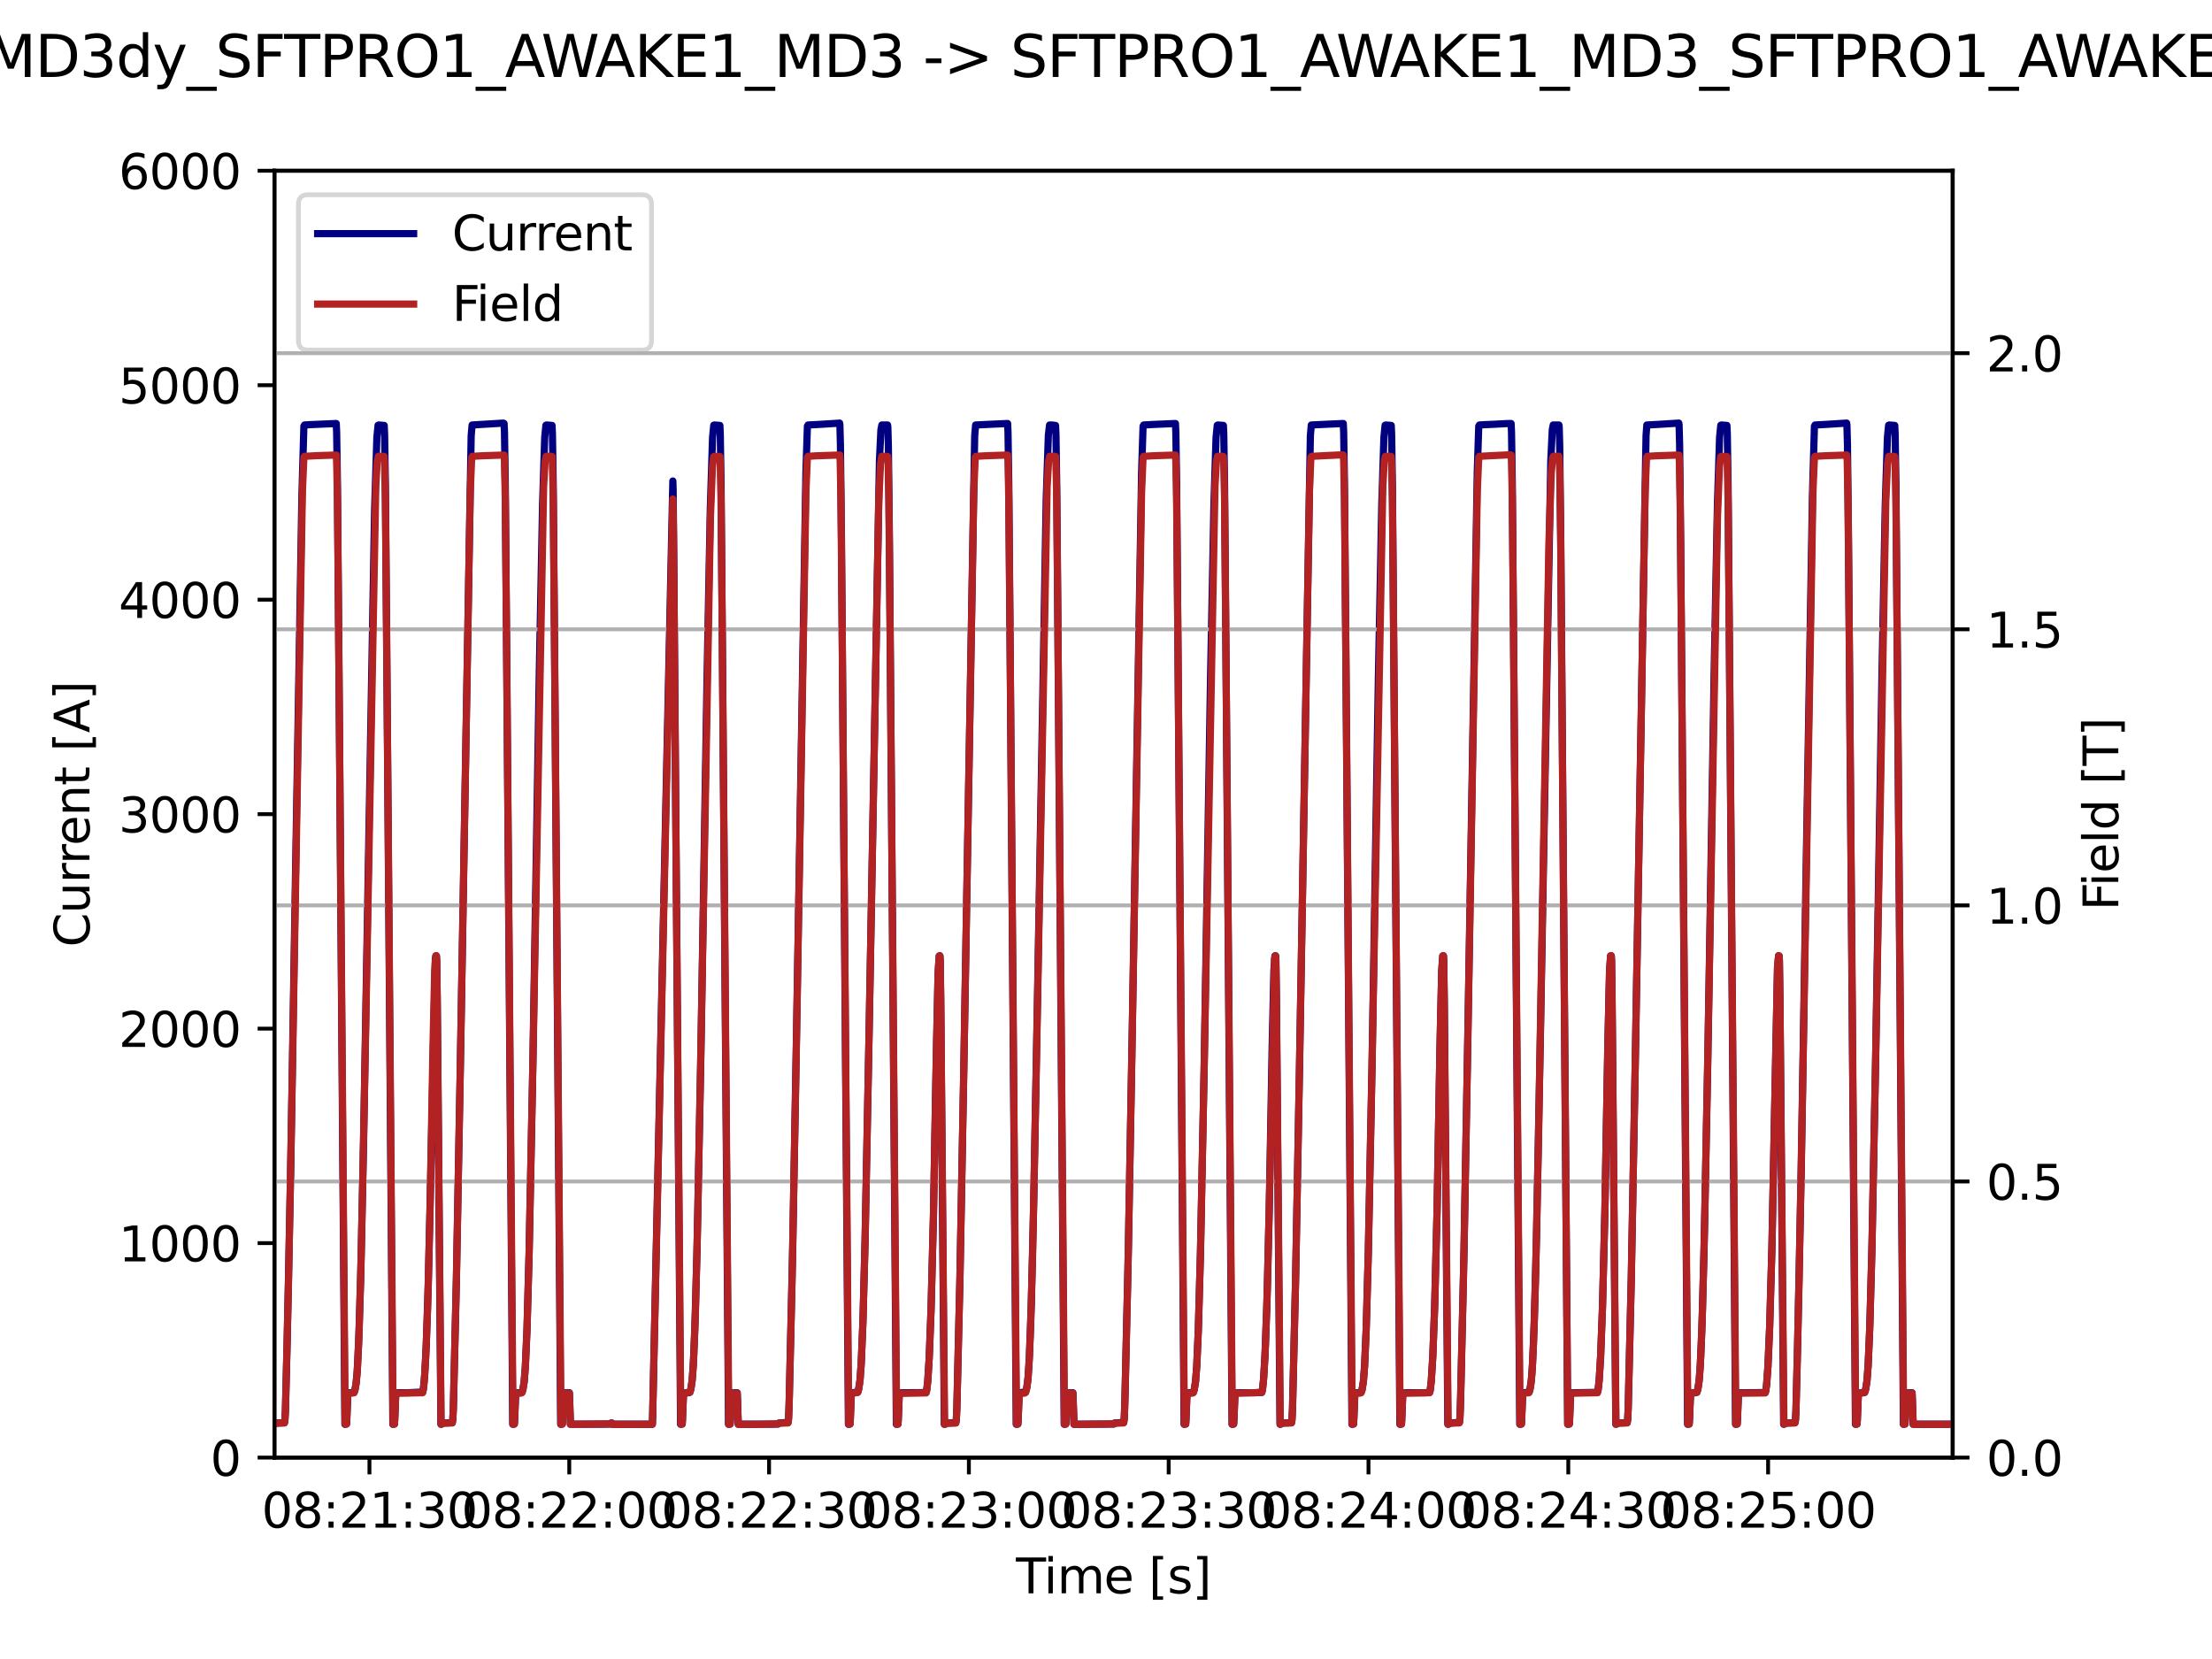 <?xml version="1.0" encoding="utf-8" standalone="no"?>
<!DOCTYPE svg PUBLIC "-//W3C//DTD SVG 1.1//EN"
  "http://www.w3.org/Graphics/SVG/1.1/DTD/svg11.dtd">
<svg xmlns:xlink="http://www.w3.org/1999/xlink" width="460.8pt" height="345.6pt" viewBox="0 0 460.8 345.6" xmlns="http://www.w3.org/2000/svg" version="1.1">
 <defs>
  <style type="text/css">*{stroke-linejoin: round; stroke-linecap: butt}</style>
 </defs>
 <g id="figure_1">
  <g id="patch_1">
   <path d="M 0 345.6 
L 460.8 345.6 
L 460.8 0 
L 0 0 
z
" style="fill: #ffffff"/>
  </g>
  <g id="axes_1">
   <g id="patch_2">
    <path d="M 57.17 303.64 
L 406.78 303.64 
L 406.78 35.569 
L 57.17 35.569 
z
" style="fill: #ffffff"/>
   </g>
   <g id="matplotlib.axis_1">
    <g id="xtick_1">
     <g id="line2d_1">
      <defs>
       <path id="m815c856ae0" d="M 0 0 
L 0 3.5 
" style="stroke: #000000; stroke-width: 0.8"/>
      </defs>
      <g>
       <use xlink:href="#m815c856ae0" x="76.962" y="303.64" style="stroke: #000000; stroke-width: 0.8"/>
      </g>
     </g>
     <g id="text_1">
      <!-- 08:21:30 -->
      <g transform="translate(54.506 318.238) scale(0.1 -0.1)">
       <defs>
        <path id="DejaVuSans-30" d="M 2034 4250 
Q 1547 4250 1301 3770 
Q 1056 3291 1056 2328 
Q 1056 1369 1301 889 
Q 1547 409 2034 409 
Q 2525 409 2770 889 
Q 3016 1369 3016 2328 
Q 3016 3291 2770 3770 
Q 2525 4250 2034 4250 
z
M 2034 4750 
Q 2819 4750 3233 4129 
Q 3647 3509 3647 2328 
Q 3647 1150 3233 529 
Q 2819 -91 2034 -91 
Q 1250 -91 836 529 
Q 422 1150 422 2328 
Q 422 3509 836 4129 
Q 1250 4750 2034 4750 
z
" transform="scale(0.016)"/>
        <path id="DejaVuSans-38" d="M 2034 2216 
Q 1584 2216 1326 1975 
Q 1069 1734 1069 1313 
Q 1069 891 1326 650 
Q 1584 409 2034 409 
Q 2484 409 2743 651 
Q 3003 894 3003 1313 
Q 3003 1734 2745 1975 
Q 2488 2216 2034 2216 
z
M 1403 2484 
Q 997 2584 770 2862 
Q 544 3141 544 3541 
Q 544 4100 942 4425 
Q 1341 4750 2034 4750 
Q 2731 4750 3128 4425 
Q 3525 4100 3525 3541 
Q 3525 3141 3298 2862 
Q 3072 2584 2669 2484 
Q 3125 2378 3379 2068 
Q 3634 1759 3634 1313 
Q 3634 634 3220 271 
Q 2806 -91 2034 -91 
Q 1263 -91 848 271 
Q 434 634 434 1313 
Q 434 1759 690 2068 
Q 947 2378 1403 2484 
z
M 1172 3481 
Q 1172 3119 1398 2916 
Q 1625 2713 2034 2713 
Q 2441 2713 2670 2916 
Q 2900 3119 2900 3481 
Q 2900 3844 2670 4047 
Q 2441 4250 2034 4250 
Q 1625 4250 1398 4047 
Q 1172 3844 1172 3481 
z
" transform="scale(0.016)"/>
        <path id="DejaVuSans-3a" d="M 750 794 
L 1409 794 
L 1409 0 
L 750 0 
L 750 794 
z
M 750 3309 
L 1409 3309 
L 1409 2516 
L 750 2516 
L 750 3309 
z
" transform="scale(0.016)"/>
        <path id="DejaVuSans-32" d="M 1228 531 
L 3431 531 
L 3431 0 
L 469 0 
L 469 531 
Q 828 903 1448 1529 
Q 2069 2156 2228 2338 
Q 2531 2678 2651 2914 
Q 2772 3150 2772 3378 
Q 2772 3750 2511 3984 
Q 2250 4219 1831 4219 
Q 1534 4219 1204 4116 
Q 875 4013 500 3803 
L 500 4441 
Q 881 4594 1212 4672 
Q 1544 4750 1819 4750 
Q 2544 4750 2975 4387 
Q 3406 4025 3406 3419 
Q 3406 3131 3298 2873 
Q 3191 2616 2906 2266 
Q 2828 2175 2409 1742 
Q 1991 1309 1228 531 
z
" transform="scale(0.016)"/>
        <path id="DejaVuSans-31" d="M 794 531 
L 1825 531 
L 1825 4091 
L 703 3866 
L 703 4441 
L 1819 4666 
L 2450 4666 
L 2450 531 
L 3481 531 
L 3481 0 
L 794 0 
L 794 531 
z
" transform="scale(0.016)"/>
        <path id="DejaVuSans-33" d="M 2597 2516 
Q 3050 2419 3304 2112 
Q 3559 1806 3559 1356 
Q 3559 666 3084 287 
Q 2609 -91 1734 -91 
Q 1441 -91 1130 -33 
Q 819 25 488 141 
L 488 750 
Q 750 597 1062 519 
Q 1375 441 1716 441 
Q 2309 441 2620 675 
Q 2931 909 2931 1356 
Q 2931 1769 2642 2001 
Q 2353 2234 1838 2234 
L 1294 2234 
L 1294 2753 
L 1863 2753 
Q 2328 2753 2575 2939 
Q 2822 3125 2822 3475 
Q 2822 3834 2567 4026 
Q 2313 4219 1838 4219 
Q 1578 4219 1281 4162 
Q 984 4106 628 3988 
L 628 4550 
Q 988 4650 1302 4700 
Q 1616 4750 1894 4750 
Q 2613 4750 3031 4423 
Q 3450 4097 3450 3541 
Q 3450 3153 3228 2886 
Q 3006 2619 2597 2516 
z
" transform="scale(0.016)"/>
       </defs>
       <use xlink:href="#DejaVuSans-30"/>
       <use xlink:href="#DejaVuSans-38" x="63.623"/>
       <use xlink:href="#DejaVuSans-3a" x="127.246"/>
       <use xlink:href="#DejaVuSans-32" x="160.938"/>
       <use xlink:href="#DejaVuSans-31" x="224.561"/>
       <use xlink:href="#DejaVuSans-3a" x="288.184"/>
       <use xlink:href="#DejaVuSans-33" x="321.875"/>
       <use xlink:href="#DejaVuSans-30" x="385.498"/>
      </g>
     </g>
    </g>
    <g id="xtick_2">
     <g id="line2d_2">
      <g>
       <use xlink:href="#m815c856ae0" x="118.586" y="303.64" style="stroke: #000000; stroke-width: 0.8"/>
      </g>
     </g>
     <g id="text_2">
      <!-- 08:22:00 -->
      <g transform="translate(96.129 318.238) scale(0.1 -0.1)">
       <use xlink:href="#DejaVuSans-30"/>
       <use xlink:href="#DejaVuSans-38" x="63.623"/>
       <use xlink:href="#DejaVuSans-3a" x="127.246"/>
       <use xlink:href="#DejaVuSans-32" x="160.938"/>
       <use xlink:href="#DejaVuSans-32" x="224.561"/>
       <use xlink:href="#DejaVuSans-3a" x="288.184"/>
       <use xlink:href="#DejaVuSans-30" x="321.875"/>
       <use xlink:href="#DejaVuSans-30" x="385.498"/>
      </g>
     </g>
    </g>
    <g id="xtick_3">
     <g id="line2d_3">
      <g>
       <use xlink:href="#m815c856ae0" x="160.209" y="303.64" style="stroke: #000000; stroke-width: 0.8"/>
      </g>
     </g>
     <g id="text_3">
      <!-- 08:22:30 -->
      <g transform="translate(137.753 318.238) scale(0.1 -0.1)">
       <use xlink:href="#DejaVuSans-30"/>
       <use xlink:href="#DejaVuSans-38" x="63.623"/>
       <use xlink:href="#DejaVuSans-3a" x="127.246"/>
       <use xlink:href="#DejaVuSans-32" x="160.938"/>
       <use xlink:href="#DejaVuSans-32" x="224.561"/>
       <use xlink:href="#DejaVuSans-3a" x="288.184"/>
       <use xlink:href="#DejaVuSans-33" x="321.875"/>
       <use xlink:href="#DejaVuSans-30" x="385.498"/>
      </g>
     </g>
    </g>
    <g id="xtick_4">
     <g id="line2d_4">
      <g>
       <use xlink:href="#m815c856ae0" x="201.833" y="303.64" style="stroke: #000000; stroke-width: 0.8"/>
      </g>
     </g>
     <g id="text_4">
      <!-- 08:23:00 -->
      <g transform="translate(179.376 318.238) scale(0.1 -0.1)">
       <use xlink:href="#DejaVuSans-30"/>
       <use xlink:href="#DejaVuSans-38" x="63.623"/>
       <use xlink:href="#DejaVuSans-3a" x="127.246"/>
       <use xlink:href="#DejaVuSans-32" x="160.938"/>
       <use xlink:href="#DejaVuSans-33" x="224.561"/>
       <use xlink:href="#DejaVuSans-3a" x="288.184"/>
       <use xlink:href="#DejaVuSans-30" x="321.875"/>
       <use xlink:href="#DejaVuSans-30" x="385.498"/>
      </g>
     </g>
    </g>
    <g id="xtick_5">
     <g id="line2d_5">
      <g>
       <use xlink:href="#m815c856ae0" x="243.456" y="303.64" style="stroke: #000000; stroke-width: 0.8"/>
      </g>
     </g>
     <g id="text_5">
      <!-- 08:23:30 -->
      <g transform="translate(221 318.238) scale(0.1 -0.1)">
       <use xlink:href="#DejaVuSans-30"/>
       <use xlink:href="#DejaVuSans-38" x="63.623"/>
       <use xlink:href="#DejaVuSans-3a" x="127.246"/>
       <use xlink:href="#DejaVuSans-32" x="160.938"/>
       <use xlink:href="#DejaVuSans-33" x="224.561"/>
       <use xlink:href="#DejaVuSans-3a" x="288.184"/>
       <use xlink:href="#DejaVuSans-33" x="321.875"/>
       <use xlink:href="#DejaVuSans-30" x="385.498"/>
      </g>
     </g>
    </g>
    <g id="xtick_6">
     <g id="line2d_6">
      <g>
       <use xlink:href="#m815c856ae0" x="285.08" y="303.64" style="stroke: #000000; stroke-width: 0.8"/>
      </g>
     </g>
     <g id="text_6">
      <!-- 08:24:00 -->
      <g transform="translate(262.623 318.238) scale(0.1 -0.1)">
       <defs>
        <path id="DejaVuSans-34" d="M 2419 4116 
L 825 1625 
L 2419 1625 
L 2419 4116 
z
M 2253 4666 
L 3047 4666 
L 3047 1625 
L 3713 1625 
L 3713 1100 
L 3047 1100 
L 3047 0 
L 2419 0 
L 2419 1100 
L 313 1100 
L 313 1709 
L 2253 4666 
z
" transform="scale(0.016)"/>
       </defs>
       <use xlink:href="#DejaVuSans-30"/>
       <use xlink:href="#DejaVuSans-38" x="63.623"/>
       <use xlink:href="#DejaVuSans-3a" x="127.246"/>
       <use xlink:href="#DejaVuSans-32" x="160.938"/>
       <use xlink:href="#DejaVuSans-34" x="224.561"/>
       <use xlink:href="#DejaVuSans-3a" x="288.184"/>
       <use xlink:href="#DejaVuSans-30" x="321.875"/>
       <use xlink:href="#DejaVuSans-30" x="385.498"/>
      </g>
     </g>
    </g>
    <g id="xtick_7">
     <g id="line2d_7">
      <g>
       <use xlink:href="#m815c856ae0" x="326.703" y="303.64" style="stroke: #000000; stroke-width: 0.8"/>
      </g>
     </g>
     <g id="text_7">
      <!-- 08:24:30 -->
      <g transform="translate(304.247 318.238) scale(0.1 -0.1)">
       <use xlink:href="#DejaVuSans-30"/>
       <use xlink:href="#DejaVuSans-38" x="63.623"/>
       <use xlink:href="#DejaVuSans-3a" x="127.246"/>
       <use xlink:href="#DejaVuSans-32" x="160.938"/>
       <use xlink:href="#DejaVuSans-34" x="224.561"/>
       <use xlink:href="#DejaVuSans-3a" x="288.184"/>
       <use xlink:href="#DejaVuSans-33" x="321.875"/>
       <use xlink:href="#DejaVuSans-30" x="385.498"/>
      </g>
     </g>
    </g>
    <g id="xtick_8">
     <g id="line2d_8">
      <g>
       <use xlink:href="#m815c856ae0" x="368.327" y="303.64" style="stroke: #000000; stroke-width: 0.8"/>
      </g>
     </g>
     <g id="text_8">
      <!-- 08:25:00 -->
      <g transform="translate(345.871 318.238) scale(0.1 -0.1)">
       <defs>
        <path id="DejaVuSans-35" d="M 691 4666 
L 3169 4666 
L 3169 4134 
L 1269 4134 
L 1269 2991 
Q 1406 3038 1543 3061 
Q 1681 3084 1819 3084 
Q 2600 3084 3056 2656 
Q 3513 2228 3513 1497 
Q 3513 744 3044 326 
Q 2575 -91 1722 -91 
Q 1428 -91 1123 -41 
Q 819 9 494 109 
L 494 744 
Q 775 591 1075 516 
Q 1375 441 1709 441 
Q 2250 441 2565 725 
Q 2881 1009 2881 1497 
Q 2881 1984 2565 2268 
Q 2250 2553 1709 2553 
Q 1456 2553 1204 2497 
Q 953 2441 691 2322 
L 691 4666 
z
" transform="scale(0.016)"/>
       </defs>
       <use xlink:href="#DejaVuSans-30"/>
       <use xlink:href="#DejaVuSans-38" x="63.623"/>
       <use xlink:href="#DejaVuSans-3a" x="127.246"/>
       <use xlink:href="#DejaVuSans-32" x="160.938"/>
       <use xlink:href="#DejaVuSans-35" x="224.561"/>
       <use xlink:href="#DejaVuSans-3a" x="288.184"/>
       <use xlink:href="#DejaVuSans-30" x="321.875"/>
       <use xlink:href="#DejaVuSans-30" x="385.498"/>
      </g>
     </g>
    </g>
    <g id="text_9">
     <!-- Time [s] -->
     <g transform="translate(211.646 331.917) scale(0.1 -0.1)">
      <defs>
       <path id="DejaVuSans-54" d="M -19 4666 
L 3928 4666 
L 3928 4134 
L 2272 4134 
L 2272 0 
L 1638 0 
L 1638 4134 
L -19 4134 
L -19 4666 
z
" transform="scale(0.016)"/>
       <path id="DejaVuSans-69" d="M 603 3500 
L 1178 3500 
L 1178 0 
L 603 0 
L 603 3500 
z
M 603 4863 
L 1178 4863 
L 1178 4134 
L 603 4134 
L 603 4863 
z
" transform="scale(0.016)"/>
       <path id="DejaVuSans-6d" d="M 3328 2828 
Q 3544 3216 3844 3400 
Q 4144 3584 4550 3584 
Q 5097 3584 5394 3201 
Q 5691 2819 5691 2113 
L 5691 0 
L 5113 0 
L 5113 2094 
Q 5113 2597 4934 2840 
Q 4756 3084 4391 3084 
Q 3944 3084 3684 2787 
Q 3425 2491 3425 1978 
L 3425 0 
L 2847 0 
L 2847 2094 
Q 2847 2600 2669 2842 
Q 2491 3084 2119 3084 
Q 1678 3084 1418 2786 
Q 1159 2488 1159 1978 
L 1159 0 
L 581 0 
L 581 3500 
L 1159 3500 
L 1159 2956 
Q 1356 3278 1631 3431 
Q 1906 3584 2284 3584 
Q 2666 3584 2933 3390 
Q 3200 3197 3328 2828 
z
" transform="scale(0.016)"/>
       <path id="DejaVuSans-65" d="M 3597 1894 
L 3597 1613 
L 953 1613 
Q 991 1019 1311 708 
Q 1631 397 2203 397 
Q 2534 397 2845 478 
Q 3156 559 3463 722 
L 3463 178 
Q 3153 47 2828 -22 
Q 2503 -91 2169 -91 
Q 1331 -91 842 396 
Q 353 884 353 1716 
Q 353 2575 817 3079 
Q 1281 3584 2069 3584 
Q 2775 3584 3186 3129 
Q 3597 2675 3597 1894 
z
M 3022 2063 
Q 3016 2534 2758 2815 
Q 2500 3097 2075 3097 
Q 1594 3097 1305 2825 
Q 1016 2553 972 2059 
L 3022 2063 
z
" transform="scale(0.016)"/>
       <path id="DejaVuSans-20" transform="scale(0.016)"/>
       <path id="DejaVuSans-5b" d="M 550 4863 
L 1875 4863 
L 1875 4416 
L 1125 4416 
L 1125 -397 
L 1875 -397 
L 1875 -844 
L 550 -844 
L 550 4863 
z
" transform="scale(0.016)"/>
       <path id="DejaVuSans-73" d="M 2834 3397 
L 2834 2853 
Q 2591 2978 2328 3040 
Q 2066 3103 1784 3103 
Q 1356 3103 1142 2972 
Q 928 2841 928 2578 
Q 928 2378 1081 2264 
Q 1234 2150 1697 2047 
L 1894 2003 
Q 2506 1872 2764 1633 
Q 3022 1394 3022 966 
Q 3022 478 2636 193 
Q 2250 -91 1575 -91 
Q 1294 -91 989 -36 
Q 684 19 347 128 
L 347 722 
Q 666 556 975 473 
Q 1284 391 1588 391 
Q 1994 391 2212 530 
Q 2431 669 2431 922 
Q 2431 1156 2273 1281 
Q 2116 1406 1581 1522 
L 1381 1569 
Q 847 1681 609 1914 
Q 372 2147 372 2553 
Q 372 3047 722 3315 
Q 1072 3584 1716 3584 
Q 2034 3584 2315 3537 
Q 2597 3491 2834 3397 
z
" transform="scale(0.016)"/>
       <path id="DejaVuSans-5d" d="M 1947 4863 
L 1947 -844 
L 622 -844 
L 622 -397 
L 1369 -397 
L 1369 4416 
L 622 4416 
L 622 4863 
L 1947 4863 
z
" transform="scale(0.016)"/>
      </defs>
      <use xlink:href="#DejaVuSans-54"/>
      <use xlink:href="#DejaVuSans-69" x="57.959"/>
      <use xlink:href="#DejaVuSans-6d" x="85.742"/>
      <use xlink:href="#DejaVuSans-65" x="183.154"/>
      <use xlink:href="#DejaVuSans-20" x="244.678"/>
      <use xlink:href="#DejaVuSans-5b" x="276.465"/>
      <use xlink:href="#DejaVuSans-73" x="315.479"/>
      <use xlink:href="#DejaVuSans-5d" x="367.578"/>
     </g>
    </g>
   </g>
   <g id="matplotlib.axis_2">
    <g id="ytick_1">
     <g id="line2d_9">
      <defs>
       <path id="ma9329baf62" d="M 0 0 
L -3.5 0 
" style="stroke: #000000; stroke-width: 0.8"/>
      </defs>
      <g>
       <use xlink:href="#ma9329baf62" x="57.17" y="303.64" style="stroke: #000000; stroke-width: 0.8"/>
      </g>
     </g>
     <g id="text_10">
      <!-- 0 -->
      <g transform="translate(43.807 307.439) scale(0.1 -0.1)">
       <use xlink:href="#DejaVuSans-30"/>
      </g>
     </g>
    </g>
    <g id="ytick_2">
     <g id="line2d_10">
      <g>
       <use xlink:href="#ma9329baf62" x="57.17" y="258.962" style="stroke: #000000; stroke-width: 0.8"/>
      </g>
     </g>
     <g id="text_11">
      <!-- 1000 -->
      <g transform="translate(24.72 262.761) scale(0.1 -0.1)">
       <use xlink:href="#DejaVuSans-31"/>
       <use xlink:href="#DejaVuSans-30" x="63.623"/>
       <use xlink:href="#DejaVuSans-30" x="127.246"/>
       <use xlink:href="#DejaVuSans-30" x="190.869"/>
      </g>
     </g>
    </g>
    <g id="ytick_3">
     <g id="line2d_11">
      <g>
       <use xlink:href="#ma9329baf62" x="57.17" y="214.283" style="stroke: #000000; stroke-width: 0.8"/>
      </g>
     </g>
     <g id="text_12">
      <!-- 2000 -->
      <g transform="translate(24.72 218.082) scale(0.1 -0.1)">
       <use xlink:href="#DejaVuSans-32"/>
       <use xlink:href="#DejaVuSans-30" x="63.623"/>
       <use xlink:href="#DejaVuSans-30" x="127.246"/>
       <use xlink:href="#DejaVuSans-30" x="190.869"/>
      </g>
     </g>
    </g>
    <g id="ytick_4">
     <g id="line2d_12">
      <g>
       <use xlink:href="#ma9329baf62" x="57.17" y="169.605" style="stroke: #000000; stroke-width: 0.8"/>
      </g>
     </g>
     <g id="text_13">
      <!-- 3000 -->
      <g transform="translate(24.72 173.404) scale(0.1 -0.1)">
       <use xlink:href="#DejaVuSans-33"/>
       <use xlink:href="#DejaVuSans-30" x="63.623"/>
       <use xlink:href="#DejaVuSans-30" x="127.246"/>
       <use xlink:href="#DejaVuSans-30" x="190.869"/>
      </g>
     </g>
    </g>
    <g id="ytick_5">
     <g id="line2d_13">
      <g>
       <use xlink:href="#ma9329baf62" x="57.17" y="124.926" style="stroke: #000000; stroke-width: 0.8"/>
      </g>
     </g>
     <g id="text_14">
      <!-- 4000 -->
      <g transform="translate(24.72 128.725) scale(0.1 -0.1)">
       <use xlink:href="#DejaVuSans-34"/>
       <use xlink:href="#DejaVuSans-30" x="63.623"/>
       <use xlink:href="#DejaVuSans-30" x="127.246"/>
       <use xlink:href="#DejaVuSans-30" x="190.869"/>
      </g>
     </g>
    </g>
    <g id="ytick_6">
     <g id="line2d_14">
      <g>
       <use xlink:href="#ma9329baf62" x="57.17" y="80.248" style="stroke: #000000; stroke-width: 0.8"/>
      </g>
     </g>
     <g id="text_15">
      <!-- 5000 -->
      <g transform="translate(24.72 84.047) scale(0.1 -0.1)">
       <use xlink:href="#DejaVuSans-35"/>
       <use xlink:href="#DejaVuSans-30" x="63.623"/>
       <use xlink:href="#DejaVuSans-30" x="127.246"/>
       <use xlink:href="#DejaVuSans-30" x="190.869"/>
      </g>
     </g>
    </g>
    <g id="ytick_7">
     <g id="line2d_15">
      <g>
       <use xlink:href="#ma9329baf62" x="57.17" y="35.569" style="stroke: #000000; stroke-width: 0.8"/>
      </g>
     </g>
     <g id="text_16">
      <!-- 6000 -->
      <g transform="translate(24.72 39.368) scale(0.1 -0.1)">
       <defs>
        <path id="DejaVuSans-36" d="M 2113 2584 
Q 1688 2584 1439 2293 
Q 1191 2003 1191 1497 
Q 1191 994 1439 701 
Q 1688 409 2113 409 
Q 2538 409 2786 701 
Q 3034 994 3034 1497 
Q 3034 2003 2786 2293 
Q 2538 2584 2113 2584 
z
M 3366 4563 
L 3366 3988 
Q 3128 4100 2886 4159 
Q 2644 4219 2406 4219 
Q 1781 4219 1451 3797 
Q 1122 3375 1075 2522 
Q 1259 2794 1537 2939 
Q 1816 3084 2150 3084 
Q 2853 3084 3261 2657 
Q 3669 2231 3669 1497 
Q 3669 778 3244 343 
Q 2819 -91 2113 -91 
Q 1303 -91 875 529 
Q 447 1150 447 2328 
Q 447 3434 972 4092 
Q 1497 4750 2381 4750 
Q 2619 4750 2861 4703 
Q 3103 4656 3366 4563 
z
" transform="scale(0.016)"/>
       </defs>
       <use xlink:href="#DejaVuSans-36"/>
       <use xlink:href="#DejaVuSans-30" x="63.623"/>
       <use xlink:href="#DejaVuSans-30" x="127.246"/>
       <use xlink:href="#DejaVuSans-30" x="190.869"/>
      </g>
     </g>
    </g>
    <g id="text_17">
     <!-- Current [A] -->
     <g transform="translate(18.64 197.292) rotate(-90) scale(0.1 -0.1)">
      <defs>
       <path id="DejaVuSans-43" d="M 4122 4306 
L 4122 3641 
Q 3803 3938 3442 4084 
Q 3081 4231 2675 4231 
Q 1875 4231 1450 3742 
Q 1025 3253 1025 2328 
Q 1025 1406 1450 917 
Q 1875 428 2675 428 
Q 3081 428 3442 575 
Q 3803 722 4122 1019 
L 4122 359 
Q 3791 134 3420 21 
Q 3050 -91 2638 -91 
Q 1578 -91 968 557 
Q 359 1206 359 2328 
Q 359 3453 968 4101 
Q 1578 4750 2638 4750 
Q 3056 4750 3426 4639 
Q 3797 4528 4122 4306 
z
" transform="scale(0.016)"/>
       <path id="DejaVuSans-75" d="M 544 1381 
L 544 3500 
L 1119 3500 
L 1119 1403 
Q 1119 906 1312 657 
Q 1506 409 1894 409 
Q 2359 409 2629 706 
Q 2900 1003 2900 1516 
L 2900 3500 
L 3475 3500 
L 3475 0 
L 2900 0 
L 2900 538 
Q 2691 219 2414 64 
Q 2138 -91 1772 -91 
Q 1169 -91 856 284 
Q 544 659 544 1381 
z
M 1991 3584 
L 1991 3584 
z
" transform="scale(0.016)"/>
       <path id="DejaVuSans-72" d="M 2631 2963 
Q 2534 3019 2420 3045 
Q 2306 3072 2169 3072 
Q 1681 3072 1420 2755 
Q 1159 2438 1159 1844 
L 1159 0 
L 581 0 
L 581 3500 
L 1159 3500 
L 1159 2956 
Q 1341 3275 1631 3429 
Q 1922 3584 2338 3584 
Q 2397 3584 2469 3576 
Q 2541 3569 2628 3553 
L 2631 2963 
z
" transform="scale(0.016)"/>
       <path id="DejaVuSans-6e" d="M 3513 2113 
L 3513 0 
L 2938 0 
L 2938 2094 
Q 2938 2591 2744 2837 
Q 2550 3084 2163 3084 
Q 1697 3084 1428 2787 
Q 1159 2491 1159 1978 
L 1159 0 
L 581 0 
L 581 3500 
L 1159 3500 
L 1159 2956 
Q 1366 3272 1645 3428 
Q 1925 3584 2291 3584 
Q 2894 3584 3203 3211 
Q 3513 2838 3513 2113 
z
" transform="scale(0.016)"/>
       <path id="DejaVuSans-74" d="M 1172 4494 
L 1172 3500 
L 2356 3500 
L 2356 3053 
L 1172 3053 
L 1172 1153 
Q 1172 725 1289 603 
Q 1406 481 1766 481 
L 2356 481 
L 2356 0 
L 1766 0 
Q 1100 0 847 248 
Q 594 497 594 1153 
L 594 3053 
L 172 3053 
L 172 3500 
L 594 3500 
L 594 4494 
L 1172 4494 
z
" transform="scale(0.016)"/>
       <path id="DejaVuSans-41" d="M 2188 4044 
L 1331 1722 
L 3047 1722 
L 2188 4044 
z
M 1831 4666 
L 2547 4666 
L 4325 0 
L 3669 0 
L 3244 1197 
L 1141 1197 
L 716 0 
L 50 0 
L 1831 4666 
z
" transform="scale(0.016)"/>
      </defs>
      <use xlink:href="#DejaVuSans-43"/>
      <use xlink:href="#DejaVuSans-75" x="69.824"/>
      <use xlink:href="#DejaVuSans-72" x="133.203"/>
      <use xlink:href="#DejaVuSans-72" x="172.566"/>
      <use xlink:href="#DejaVuSans-65" x="211.43"/>
      <use xlink:href="#DejaVuSans-6e" x="272.953"/>
      <use xlink:href="#DejaVuSans-74" x="336.332"/>
      <use xlink:href="#DejaVuSans-20" x="375.541"/>
      <use xlink:href="#DejaVuSans-5b" x="407.328"/>
      <use xlink:href="#DejaVuSans-41" x="446.342"/>
      <use xlink:href="#DejaVuSans-5d" x="514.75"/>
     </g>
    </g>
   </g>
   <g id="line2d_16">
    <path d="M 57.17 296.681 
L 57.614 296.443 
L 59.251 296.386 
L 59.334 296.006 
L 59.445 294.221 
L 59.806 280.242 
L 60.555 243.86 
L 61.499 185.84 
L 62.886 103.496 
L 63.303 88.786 
L 63.441 88.532 
L 64.69 88.457 
L 70.046 88.224 
L 70.129 89.995 
L 70.295 100.945 
L 70.656 145.272 
L 71.849 296.696 
L 71.932 296.688 
L 72.182 296.649 
L 72.238 295.787 
L 72.46 290.175 
L 73.098 290.135 
L 73.736 290.082 
L 73.903 289.692 
L 74.152 288.4 
L 74.402 285.848 
L 74.707 279.882 
L 75.124 266.644 
L 75.734 238.283 
L 76.65 185.184 
L 78.037 106.197 
L 78.509 91.136 
L 78.759 88.589 
L 78.897 88.533 
L 80.035 88.626 
L 80.118 90.393 
L 80.285 101.333 
L 80.673 149.218 
L 81.839 296.696 
L 81.922 296.688 
L 82.172 296.648 
L 82.227 295.795 
L 82.449 290.175 
L 83.199 290.133 
L 84.947 290.134 
L 88.055 289.993 
L 88.221 289.155 
L 88.471 286.473 
L 88.804 280.067 
L 89.22 267.455 
L 89.747 244.137 
L 90.691 199.718 
L 90.857 199.098 
L 90.913 199.147 
L 90.968 200.172 
L 91.079 208.205 
L 91.856 296.691 
L 91.912 296.687 
L 92.189 296.57 
L 92.356 296.444 
L 94.215 296.386 
L 94.326 295.738 
L 94.437 293.39 
L 95.075 266.547 
L 95.88 223.011 
L 98.155 90.763 
L 98.35 88.535 
L 104.871 88.137 
L 105.009 88.223 
L 105.093 89.996 
L 105.259 100.945 
L 105.62 145.273 
L 106.813 296.695 
L 106.896 296.686 
L 107.146 296.647 
L 107.201 295.791 
L 107.423 290.175 
L 108.228 290.136 
L 108.728 290.043 
L 108.922 289.477 
L 109.199 287.769 
L 109.449 284.535 
L 109.782 276.927 
L 110.226 260.923 
L 111.003 221.846 
L 112.335 140.574 
L 113.029 105.048 
L 113.473 91.136 
L 113.723 88.587 
L 113.861 88.532 
L 114.999 88.625 
L 115.082 90.393 
L 115.249 101.333 
L 115.609 145.643 
L 116.803 296.694 
L 116.886 296.687 
L 117.136 296.647 
L 117.191 295.79 
L 117.413 290.174 
L 118.523 290.135 
L 118.606 290.134 
L 118.662 291.443 
L 118.828 296.69 
L 118.856 296.684 
L 122.796 296.682 
L 124.822 296.682 
L 127.125 296.657 
L 127.292 296.445 
L 127.486 296.444 
L 127.569 296.695 
L 127.625 296.682 
L 129.595 296.683 
L 133.674 296.681 
L 135.894 296.681 
L 135.949 295.375 
L 140.167 100.2 
L 140.223 101.944 
L 140.389 120.156 
L 141.777 296.694 
L 141.832 296.69 
L 142.11 296.646 
L 142.165 295.789 
L 142.387 290.175 
L 143.497 290.136 
L 143.691 290.044 
L 143.886 289.477 
L 144.163 287.768 
L 144.413 284.535 
L 144.746 276.927 
L 145.19 260.923 
L 145.967 221.845 
L 147.271 142.273 
L 147.965 106.197 
L 148.437 91.136 
L 148.686 88.588 
L 148.825 88.533 
L 149.963 88.625 
L 150.046 90.394 
L 150.212 101.333 
L 150.573 145.644 
L 151.766 296.694 
L 151.85 296.686 
L 152.099 296.647 
L 152.155 295.793 
L 152.377 290.174 
L 153.487 290.133 
L 153.57 290.134 
L 153.626 291.44 
L 153.792 296.69 
L 153.82 296.687 
L 154.93 296.682 
L 160.785 296.681 
L 162.089 296.657 
L 162.256 296.445 
L 164.17 296.308 
L 164.281 295.368 
L 164.42 291.348 
L 165.141 259.809 
L 165.946 214.416 
L 167.889 98.302 
L 168.194 88.788 
L 168.333 88.535 
L 170.913 88.398 
L 174.715 88.156 
L 174.909 88.137 
L 174.965 88.523 
L 175.076 92.604 
L 175.298 112.977 
L 176.741 296.695 
L 176.852 296.685 
L 177.074 296.647 
L 177.129 295.788 
L 177.351 290.173 
L 178.683 289.994 
L 178.877 289.355 
L 179.155 287.514 
L 179.404 284.044 
L 179.765 275.293 
L 180.209 258.452 
L 181.042 215.523 
L 183.206 95.918 
L 183.511 89.537 
L 183.706 88.534 
L 184.899 88.537 
L 184.954 88.923 
L 185.065 93 
L 185.287 113.364 
L 186.73 296.694 
L 186.813 296.687 
L 187.063 296.647 
L 187.119 295.788 
L 187.341 290.174 
L 188.173 290.134 
L 192.89 290.105 
L 193.029 289.667 
L 193.251 287.882 
L 193.556 283.135 
L 193.945 273.114 
L 194.444 253.683 
L 195.027 221.703 
L 195.416 203.018 
L 195.665 199.137 
L 195.776 199.098 
L 195.804 199.146 
L 195.86 200.172 
L 195.971 208.2 
L 196.72 296.691 
L 196.803 296.687 
L 197.081 296.571 
L 197.247 296.444 
L 199.106 296.386 
L 199.217 295.738 
L 199.328 293.391 
L 199.966 266.548 
L 200.771 223.011 
L 203.047 90.761 
L 203.241 88.534 
L 206.682 88.366 
L 209.901 88.223 
L 209.984 89.996 
L 210.15 100.944 
L 210.511 145.273 
L 211.704 296.697 
L 211.788 296.688 
L 212.037 296.648 
L 212.093 295.794 
L 212.315 290.174 
L 213.675 289.934 
L 213.897 289.078 
L 214.174 286.926 
L 214.451 282.418 
L 214.84 271.71 
L 215.339 250.696 
L 216.2 204.015 
L 217.948 103.926 
L 218.392 90.667 
L 218.642 88.541 
L 219.113 88.534 
L 219.89 88.624 
L 219.974 90.394 
L 220.14 101.332 
L 220.529 149.218 
L 221.694 296.695 
L 221.777 296.687 
L 222.027 296.647 
L 222.082 295.788 
L 222.304 290.174 
L 223.498 290.134 
L 223.553 291.444 
L 223.72 296.689 
L 223.747 296.688 
L 225.246 296.682 
L 232.017 296.658 
L 232.183 296.445 
L 234.098 296.307 
L 234.209 295.368 
L 234.348 291.347 
L 235.069 259.809 
L 235.874 214.416 
L 237.816 98.303 
L 238.121 88.786 
L 238.26 88.532 
L 240.341 88.417 
L 244.864 88.223 
L 244.948 89.995 
L 245.114 100.944 
L 245.475 145.274 
L 246.668 296.696 
L 246.751 296.687 
L 247.001 296.648 
L 247.057 295.786 
L 247.279 290.175 
L 248.111 290.136 
L 248.583 290.044 
L 248.777 289.477 
L 249.055 287.768 
L 249.304 284.534 
L 249.637 276.927 
L 250.081 260.923 
L 250.858 221.846 
L 252.19 140.574 
L 252.884 105.048 
L 253.328 91.136 
L 253.578 88.588 
L 253.716 88.532 
L 254.854 88.625 
L 254.937 90.394 
L 255.104 101.333 
L 255.465 145.644 
L 256.658 296.695 
L 256.741 296.687 
L 256.991 296.648 
L 257.046 295.791 
L 257.268 290.174 
L 258.239 290.134 
L 261.514 290.134 
L 262.846 290.059 
L 262.985 289.518 
L 263.207 287.563 
L 263.512 282.566 
L 263.9 272.228 
L 264.4 252.387 
L 265.01 218.159 
L 265.371 202.271 
L 265.593 199.136 
L 265.704 199.099 
L 265.732 199.147 
L 265.787 200.171 
L 265.898 208.202 
L 266.647 296.69 
L 266.731 296.686 
L 267.008 296.57 
L 267.175 296.445 
L 269.034 296.387 
L 269.145 295.739 
L 269.256 293.391 
L 269.894 266.547 
L 270.699 223.01 
L 272.974 90.76 
L 273.168 88.534 
L 276.609 88.367 
L 279.828 88.223 
L 279.911 89.995 
L 280.078 100.944 
L 280.439 145.275 
L 281.632 296.696 
L 281.715 296.687 
L 281.965 296.648 
L 282.02 295.791 
L 282.242 290.175 
L 282.992 290.136 
L 283.547 290.043 
L 283.741 289.478 
L 284.018 287.768 
L 284.268 284.535 
L 284.601 276.927 
L 285.045 260.923 
L 285.822 221.845 
L 287.154 140.573 
L 287.848 105.048 
L 288.292 91.135 
L 288.541 88.587 
L 288.68 88.532 
L 289.818 88.626 
L 289.901 90.393 
L 290.068 101.333 
L 290.428 145.644 
L 291.622 296.695 
L 291.705 296.688 
L 291.955 296.648 
L 292.01 295.783 
L 292.232 290.175 
L 293.175 290.134 
L 296.866 290.135 
L 297.81 290.06 
L 297.948 289.518 
L 298.17 287.563 
L 298.476 282.566 
L 298.864 272.228 
L 299.364 252.388 
L 299.974 218.16 
L 300.335 202.272 
L 300.557 199.136 
L 300.668 199.099 
L 300.695 199.148 
L 300.751 200.172 
L 300.862 208.202 
L 301.611 296.69 
L 301.694 296.685 
L 301.972 296.571 
L 302.138 296.444 
L 304.025 296.307 
L 304.136 295.369 
L 304.275 291.347 
L 304.997 259.809 
L 305.801 214.416 
L 307.744 98.302 
L 308.049 88.788 
L 308.188 88.532 
L 309.187 88.472 
L 311.545 88.367 
L 313.821 88.241 
L 314.792 88.223 
L 314.875 89.996 
L 315.042 100.944 
L 315.402 145.273 
L 316.596 296.693 
L 316.679 296.686 
L 316.929 296.648 
L 316.984 295.793 
L 317.206 290.173 
L 318.538 289.994 
L 318.732 289.355 
L 319.01 287.514 
L 319.26 284.045 
L 319.62 275.293 
L 320.064 258.453 
L 320.897 215.523 
L 323.061 95.918 
L 323.366 89.537 
L 323.561 88.534 
L 324.754 88.536 
L 324.809 88.922 
L 324.92 93 
L 325.142 113.361 
L 326.585 296.693 
L 326.669 296.687 
L 326.918 296.647 
L 326.974 295.79 
L 327.196 290.174 
L 328.112 290.134 
L 332.773 290.059 
L 332.912 289.518 
L 333.134 287.563 
L 333.439 282.567 
L 333.828 272.228 
L 334.327 252.387 
L 334.938 218.159 
L 335.299 202.269 
L 335.52 199.136 
L 335.631 199.098 
L 335.659 199.147 
L 335.715 200.169 
L 335.826 208.203 
L 336.603 296.691 
L 336.658 296.688 
L 336.936 296.57 
L 337.102 296.444 
L 338.961 296.386 
L 339.072 295.738 
L 339.183 293.391 
L 339.822 266.547 
L 340.626 223.01 
L 342.902 90.762 
L 343.068 88.533 
L 343.096 88.537 
L 345.233 88.418 
L 349.728 88.138 
L 349.783 88.523 
L 349.894 92.605 
L 350.116 112.976 
L 351.559 296.695 
L 351.643 296.687 
L 351.892 296.647 
L 351.948 295.79 
L 352.17 290.174 
L 353.224 290.137 
L 353.474 290.044 
L 353.668 289.477 
L 353.946 287.768 
L 354.196 284.534 
L 354.529 276.927 
L 354.973 260.922 
L 355.75 221.845 
L 357.081 140.574 
L 357.775 105.048 
L 358.219 91.134 
L 358.469 88.587 
L 358.608 88.532 
L 359.745 88.625 
L 359.829 90.393 
L 359.995 101.333 
L 360.384 149.219 
L 361.549 296.694 
L 361.632 296.688 
L 361.882 296.647 
L 361.938 295.795 
L 362.16 290.176 
L 362.992 290.133 
L 367.709 290.104 
L 367.82 289.797 
L 368.015 288.453 
L 368.292 284.702 
L 368.653 276.432 
L 369.125 259.819 
L 369.68 231.862 
L 370.29 201.601 
L 370.512 199.099 
L 370.623 199.147 
L 370.679 200.172 
L 370.79 208.205 
L 371.566 296.691 
L 371.622 296.687 
L 371.899 296.569 
L 372.066 296.444 
L 373.925 296.385 
L 374.008 296.005 
L 374.119 294.222 
L 374.48 280.242 
L 375.229 243.86 
L 376.173 185.839 
L 377.56 103.496 
L 377.977 88.788 
L 378.115 88.533 
L 380.391 88.41 
L 384.525 88.146 
L 384.692 88.136 
L 384.747 88.524 
L 384.858 92.604 
L 385.08 112.979 
L 386.523 296.693 
L 386.634 296.685 
L 386.856 296.646 
L 386.912 295.786 
L 387.134 290.174 
L 388.271 290.137 
L 388.438 290.044 
L 388.632 289.478 
L 388.91 287.768 
L 389.159 284.535 
L 389.492 276.927 
L 389.936 260.923 
L 390.713 221.845 
L 392.045 140.574 
L 392.739 105.048 
L 393.183 91.136 
L 393.433 88.587 
L 393.571 88.532 
L 394.709 88.624 
L 394.792 90.394 
L 394.959 101.332 
L 395.32 145.644 
L 396.513 296.695 
L 396.596 296.687 
L 396.846 296.647 
L 396.901 295.789 
L 397.123 290.174 
L 398.206 290.134 
L 398.317 290.134 
L 398.372 291.442 
L 398.539 296.689 
L 398.566 296.686 
L 400.009 296.683 
L 403.7 296.682 
L 406.78 296.682 
L 406.78 296.682 
" clip-path="url(#p3f20364c6e)" style="fill: none; stroke: #000080; stroke-width: 1.5; stroke-linecap: square"/>
   </g>
   <g id="patch_3">
    <path d="M 57.17 303.64 
L 57.17 35.569 
" style="fill: none; stroke: #000000; stroke-width: 0.8; stroke-linejoin: miter; stroke-linecap: square"/>
   </g>
   <g id="patch_4">
    <path d="M 406.78 303.64 
L 406.78 35.569 
" style="fill: none; stroke: #000000; stroke-width: 0.8; stroke-linejoin: miter; stroke-linecap: square"/>
   </g>
   <g id="patch_5">
    <path d="M 57.17 303.64 
L 406.78 303.64 
" style="fill: none; stroke: #000000; stroke-width: 0.8; stroke-linejoin: miter; stroke-linecap: square"/>
   </g>
   <g id="patch_6">
    <path d="M 57.17 35.569 
L 406.78 35.569 
" style="fill: none; stroke: #000000; stroke-width: 0.8; stroke-linejoin: miter; stroke-linecap: square"/>
   </g>
   <g id="legend_1">
    <g id="patch_7">
     <path d="M 64.17 72.925 
L 133.723 72.925 
Q 135.723 72.925 135.723 70.925 
L 135.723 42.569 
Q 135.723 40.569 133.723 40.569 
L 64.17 40.569 
Q 62.17 40.569 62.17 42.569 
L 62.17 70.925 
Q 62.17 72.925 64.17 72.925 
z
" style="fill: #ffffff; opacity: 0.8; stroke: #cccccc; stroke-linejoin: miter"/>
    </g>
    <g id="line2d_17">
     <path d="M 66.17 48.668 
L 76.17 48.668 
L 86.17 48.668 
" style="fill: none; stroke: #000080; stroke-width: 1.5; stroke-linecap: square"/>
    </g>
    <g id="text_18">
     <!-- Current -->
     <g transform="translate(94.17 52.168) scale(0.1 -0.1)">
      <use xlink:href="#DejaVuSans-43"/>
      <use xlink:href="#DejaVuSans-75" x="69.824"/>
      <use xlink:href="#DejaVuSans-72" x="133.203"/>
      <use xlink:href="#DejaVuSans-72" x="172.566"/>
      <use xlink:href="#DejaVuSans-65" x="211.43"/>
      <use xlink:href="#DejaVuSans-6e" x="272.953"/>
      <use xlink:href="#DejaVuSans-74" x="336.332"/>
     </g>
    </g>
    <g id="line2d_18">
     <path d="M 66.17 63.346 
L 76.17 63.346 
L 86.17 63.346 
" style="fill: none; stroke: #b22222; stroke-width: 1.5; stroke-linecap: square"/>
    </g>
    <g id="text_19">
     <!-- Field -->
     <g transform="translate(94.17 66.846) scale(0.1 -0.1)">
      <defs>
       <path id="DejaVuSans-46" d="M 628 4666 
L 3309 4666 
L 3309 4134 
L 1259 4134 
L 1259 2759 
L 3109 2759 
L 3109 2228 
L 1259 2228 
L 1259 0 
L 628 0 
L 628 4666 
z
" transform="scale(0.016)"/>
       <path id="DejaVuSans-6c" d="M 603 4863 
L 1178 4863 
L 1178 0 
L 603 0 
L 603 4863 
z
" transform="scale(0.016)"/>
       <path id="DejaVuSans-64" d="M 2906 2969 
L 2906 4863 
L 3481 4863 
L 3481 0 
L 2906 0 
L 2906 525 
Q 2725 213 2448 61 
Q 2172 -91 1784 -91 
Q 1150 -91 751 415 
Q 353 922 353 1747 
Q 353 2572 751 3078 
Q 1150 3584 1784 3584 
Q 2172 3584 2448 3432 
Q 2725 3281 2906 2969 
z
M 947 1747 
Q 947 1113 1208 752 
Q 1469 391 1925 391 
Q 2381 391 2643 752 
Q 2906 1113 2906 1747 
Q 2906 2381 2643 2742 
Q 2381 3103 1925 3103 
Q 1469 3103 1208 2742 
Q 947 2381 947 1747 
z
" transform="scale(0.016)"/>
      </defs>
      <use xlink:href="#DejaVuSans-46"/>
      <use xlink:href="#DejaVuSans-69" x="50.27"/>
      <use xlink:href="#DejaVuSans-65" x="78.053"/>
      <use xlink:href="#DejaVuSans-6c" x="139.576"/>
      <use xlink:href="#DejaVuSans-64" x="167.359"/>
     </g>
    </g>
   </g>
  </g>
  <g id="axes_2">
   <g id="matplotlib.axis_3">
    <g id="ytick_8">
     <g id="line2d_19">
      <path d="M 57.17 303.64 
L 406.78 303.64 
" clip-path="url(#p3f20364c6e)" style="fill: none; stroke: #b0b0b0; stroke-width: 0.8; stroke-linecap: square"/>
     </g>
     <g id="line2d_20">
      <defs>
       <path id="m81c326e9d5" d="M 0 0 
L 3.5 0 
" style="stroke: #000000; stroke-width: 0.8"/>
      </defs>
      <g>
       <use xlink:href="#m81c326e9d5" x="406.78" y="303.64" style="stroke: #000000; stroke-width: 0.8"/>
      </g>
     </g>
     <g id="text_20">
      <!-- 0.0 -->
      <g transform="translate(413.78 307.439) scale(0.1 -0.1)">
       <defs>
        <path id="DejaVuSans-2e" d="M 684 794 
L 1344 794 
L 1344 0 
L 684 0 
L 684 794 
z
" transform="scale(0.016)"/>
       </defs>
       <use xlink:href="#DejaVuSans-30"/>
       <use xlink:href="#DejaVuSans-2e" x="63.623"/>
       <use xlink:href="#DejaVuSans-30" x="95.41"/>
      </g>
     </g>
    </g>
    <g id="ytick_9">
     <g id="line2d_21">
      <path d="M 57.17 246.124 
L 406.78 246.124 
" clip-path="url(#p3f20364c6e)" style="fill: none; stroke: #b0b0b0; stroke-width: 0.8; stroke-linecap: square"/>
     </g>
     <g id="line2d_22">
      <g>
       <use xlink:href="#m81c326e9d5" x="406.78" y="246.124" style="stroke: #000000; stroke-width: 0.8"/>
      </g>
     </g>
     <g id="text_21">
      <!-- 0.5 -->
      <g transform="translate(413.78 249.923) scale(0.1 -0.1)">
       <use xlink:href="#DejaVuSans-30"/>
       <use xlink:href="#DejaVuSans-2e" x="63.623"/>
       <use xlink:href="#DejaVuSans-35" x="95.41"/>
      </g>
     </g>
    </g>
    <g id="ytick_10">
     <g id="line2d_23">
      <path d="M 57.17 188.608 
L 406.78 188.608 
" clip-path="url(#p3f20364c6e)" style="fill: none; stroke: #b0b0b0; stroke-width: 0.8; stroke-linecap: square"/>
     </g>
     <g id="line2d_24">
      <g>
       <use xlink:href="#m81c326e9d5" x="406.78" y="188.608" style="stroke: #000000; stroke-width: 0.8"/>
      </g>
     </g>
     <g id="text_22">
      <!-- 1.0 -->
      <g transform="translate(413.78 192.407) scale(0.1 -0.1)">
       <use xlink:href="#DejaVuSans-31"/>
       <use xlink:href="#DejaVuSans-2e" x="63.623"/>
       <use xlink:href="#DejaVuSans-30" x="95.41"/>
      </g>
     </g>
    </g>
    <g id="ytick_11">
     <g id="line2d_25">
      <path d="M 57.17 131.092 
L 406.78 131.092 
" clip-path="url(#p3f20364c6e)" style="fill: none; stroke: #b0b0b0; stroke-width: 0.8; stroke-linecap: square"/>
     </g>
     <g id="line2d_26">
      <g>
       <use xlink:href="#m81c326e9d5" x="406.78" y="131.092" style="stroke: #000000; stroke-width: 0.8"/>
      </g>
     </g>
     <g id="text_23">
      <!-- 1.5 -->
      <g transform="translate(413.78 134.891) scale(0.1 -0.1)">
       <use xlink:href="#DejaVuSans-31"/>
       <use xlink:href="#DejaVuSans-2e" x="63.623"/>
       <use xlink:href="#DejaVuSans-35" x="95.41"/>
      </g>
     </g>
    </g>
    <g id="ytick_12">
     <g id="line2d_27">
      <path d="M 57.17 73.576 
L 406.78 73.576 
" clip-path="url(#p3f20364c6e)" style="fill: none; stroke: #b0b0b0; stroke-width: 0.8; stroke-linecap: square"/>
     </g>
     <g id="line2d_28">
      <g>
       <use xlink:href="#m81c326e9d5" x="406.78" y="73.576" style="stroke: #000000; stroke-width: 0.8"/>
      </g>
     </g>
     <g id="text_24">
      <!-- 2.0 -->
      <g transform="translate(413.78 77.375) scale(0.1 -0.1)">
       <use xlink:href="#DejaVuSans-32"/>
       <use xlink:href="#DejaVuSans-2e" x="63.623"/>
       <use xlink:href="#DejaVuSans-30" x="95.41"/>
      </g>
     </g>
    </g>
    <g id="text_25">
     <!-- Field [T] -->
     <g transform="translate(441.282 189.691) rotate(-90) scale(0.1 -0.1)">
      <use xlink:href="#DejaVuSans-46"/>
      <use xlink:href="#DejaVuSans-69" x="50.27"/>
      <use xlink:href="#DejaVuSans-65" x="78.053"/>
      <use xlink:href="#DejaVuSans-6c" x="139.576"/>
      <use xlink:href="#DejaVuSans-64" x="167.359"/>
      <use xlink:href="#DejaVuSans-20" x="230.836"/>
      <use xlink:href="#DejaVuSans-5b" x="262.623"/>
      <use xlink:href="#DejaVuSans-54" x="301.637"/>
      <use xlink:href="#DejaVuSans-5d" x="362.721"/>
     </g>
    </g>
   </g>
   <g id="line2d_29">
    <path d="M 57.17 296.718 
L 57.558 296.487 
L 59.251 296.429 
L 59.362 295.787 
L 59.473 293.452 
L 60.111 266.613 
L 60.916 222.991 
L 62.997 102.44 
L 63.303 95.266 
L 63.441 95.059 
L 65.911 94.925 
L 70.046 94.787 
L 70.129 95.99 
L 70.295 104.031 
L 70.545 131.12 
L 71.905 296.693 
L 71.96 296.692 
L 72.182 296.661 
L 72.238 295.794 
L 72.46 290.263 
L 73.264 290.223 
L 73.764 290.13 
L 73.958 289.568 
L 74.236 287.862 
L 74.485 284.629 
L 74.818 277.015 
L 75.262 260.981 
L 76.039 221.828 
L 78.287 101.277 
L 78.592 96.043 
L 78.814 95.063 
L 79.702 95.039 
L 80.035 95.099 
L 80.118 96.303 
L 80.285 104.363 
L 80.535 131.497 
L 81.894 296.704 
L 81.95 296.703 
L 82.172 296.673 
L 82.227 295.808 
L 82.449 290.258 
L 83.67 290.216 
L 88.027 290.138 
L 88.166 289.601 
L 88.388 287.651 
L 88.693 282.655 
L 89.081 272.306 
L 89.581 252.422 
L 90.191 218.133 
L 90.552 202.254 
L 90.774 199.126 
L 90.885 199.085 
L 90.913 199.134 
L 90.968 200.139 
L 91.079 208.134 
L 91.884 296.701 
L 91.912 296.7 
L 92.189 296.593 
L 92.356 296.472 
L 94.215 296.419 
L 94.326 295.776 
L 94.437 293.437 
L 95.075 266.611 
L 95.88 222.995 
L 97.961 102.446 
L 98.266 95.27 
L 98.405 95.063 
L 100.458 94.942 
L 105.009 94.791 
L 105.093 95.994 
L 105.259 104.035 
L 105.509 131.125 
L 106.869 296.699 
L 106.924 296.697 
L 107.146 296.666 
L 107.201 295.803 
L 107.423 290.264 
L 108.45 290.223 
L 108.728 290.131 
L 108.922 289.569 
L 109.199 287.863 
L 109.449 284.63 
L 109.782 277.017 
L 110.226 260.983 
L 111.003 221.83 
L 113.251 101.278 
L 113.556 96.045 
L 113.778 95.064 
L 114.721 95.04 
L 114.999 95.101 
L 115.082 96.305 
L 115.249 104.365 
L 115.498 131.499 
L 116.858 296.706 
L 116.914 296.705 
L 117.136 296.675 
L 117.191 295.81 
L 117.413 290.26 
L 118.551 290.217 
L 118.606 290.217 
L 118.662 291.519 
L 118.828 296.715 
L 118.856 296.713 
L 127.153 296.61 
L 127.32 296.489 
L 127.486 296.488 
L 127.569 296.729 
L 127.625 296.717 
L 129.179 296.718 
L 135.894 296.716 
L 135.949 295.411 
L 140.167 103.955 
L 140.195 104.343 
L 140.306 111.378 
L 140.778 170.449 
L 141.832 296.697 
L 142.11 296.665 
L 142.165 295.799 
L 142.387 290.263 
L 143.747 290.023 
L 143.969 289.17 
L 144.246 287.02 
L 144.524 282.511 
L 144.885 272.727 
L 145.356 253.369 
L 146.189 208.989 
L 147.993 107.89 
L 148.409 97.37 
L 148.659 95.182 
L 148.825 95.06 
L 149.963 95.101 
L 150.046 96.306 
L 150.212 104.366 
L 150.462 131.499 
L 151.822 296.705 
L 151.877 296.703 
L 152.099 296.673 
L 152.155 295.814 
L 152.377 290.257 
L 153.57 290.215 
L 153.626 291.515 
L 153.792 296.712 
L 153.82 296.712 
L 157.954 296.717 
L 162.117 296.608 
L 162.283 296.486 
L 164.143 296.428 
L 164.253 295.786 
L 164.364 293.45 
L 165.003 266.613 
L 165.807 222.991 
L 167.889 102.442 
L 168.194 95.267 
L 168.333 95.06 
L 170.025 94.953 
L 174.937 94.788 
L 175.02 95.991 
L 175.187 104.032 
L 175.436 131.121 
L 176.796 296.694 
L 176.852 296.692 
L 177.074 296.662 
L 177.129 295.801 
L 177.351 290.262 
L 178.683 290.083 
L 178.877 289.447 
L 179.155 287.608 
L 179.404 284.14 
L 179.765 275.38 
L 180.209 258.506 
L 181.042 215.5 
L 183.067 104.347 
L 183.428 96.632 
L 183.678 95.072 
L 184.205 95.046 
L 184.927 95.101 
L 185.01 96.305 
L 185.176 104.365 
L 185.426 131.499 
L 186.786 296.706 
L 186.841 296.704 
L 187.063 296.674 
L 187.119 295.812 
L 187.341 290.259 
L 188.478 290.247 
L 192.918 290.168 
L 193.057 289.632 
L 193.279 287.681 
L 193.584 282.685 
L 193.973 272.336 
L 194.472 252.453 
L 195.083 218.161 
L 195.443 202.283 
L 195.665 199.157 
L 195.776 199.115 
L 195.804 199.164 
L 195.86 200.168 
L 195.971 208.159 
L 196.775 296.73 
L 196.803 296.73 
L 197.081 296.622 
L 197.247 296.502 
L 199.106 296.448 
L 199.217 295.806 
L 199.328 293.468 
L 199.966 266.612 
L 200.771 222.995 
L 202.852 102.446 
L 203.158 95.271 
L 203.296 95.064 
L 205.239 94.946 
L 209.901 94.791 
L 209.984 95.994 
L 210.15 104.034 
L 210.4 131.124 
L 211.76 296.697 
L 211.815 296.695 
L 212.037 296.665 
L 212.093 295.802 
L 212.315 290.263 
L 213.425 290.222 
L 213.619 290.131 
L 213.813 289.568 
L 214.091 287.862 
L 214.34 284.629 
L 214.673 277.016 
L 215.117 260.981 
L 215.894 221.828 
L 218.142 101.276 
L 218.447 96.043 
L 218.669 95.063 
L 219.585 95.038 
L 219.89 95.1 
L 219.974 96.304 
L 220.14 104.362 
L 220.39 131.498 
L 221.749 296.704 
L 221.805 296.702 
L 222.027 296.671 
L 222.082 295.806 
L 222.304 290.257 
L 223.498 290.215 
L 223.553 291.518 
L 223.747 296.712 
L 226.078 296.716 
L 232.044 296.607 
L 232.211 296.486 
L 234.07 296.427 
L 234.181 295.785 
L 234.292 293.449 
L 234.93 266.613 
L 235.735 222.991 
L 237.816 102.441 
L 238.121 95.266 
L 238.26 95.059 
L 240.258 94.941 
L 244.864 94.787 
L 244.948 95.99 
L 245.114 104.031 
L 245.364 131.12 
L 246.724 296.692 
L 246.779 296.691 
L 247.001 296.661 
L 247.057 295.796 
L 247.279 290.263 
L 248.389 290.222 
L 248.583 290.13 
L 248.777 289.568 
L 249.055 287.862 
L 249.304 284.629 
L 249.637 277.015 
L 250.081 260.981 
L 250.858 221.828 
L 253.106 101.276 
L 253.411 96.043 
L 253.633 95.063 
L 254.466 95.039 
L 254.854 95.1 
L 254.937 96.304 
L 255.104 104.363 
L 255.354 131.497 
L 256.713 296.704 
L 256.769 296.702 
L 256.991 296.672 
L 257.046 295.806 
L 257.268 290.257 
L 258.434 290.215 
L 262.874 290.071 
L 263.04 289.238 
L 263.29 286.56 
L 263.623 280.152 
L 264.039 267.522 
L 264.566 244.151 
L 265.51 199.704 
L 265.676 199.084 
L 265.732 199.132 
L 265.787 200.136 
L 265.898 208.129 
L 266.703 296.699 
L 266.731 296.698 
L 267.008 296.59 
L 267.175 296.47 
L 269.034 296.416 
L 269.145 295.774 
L 269.256 293.436 
L 269.894 266.612 
L 270.699 222.995 
L 272.78 102.445 
L 273.085 95.27 
L 273.224 95.063 
L 275.916 94.921 
L 279.578 94.749 
L 279.828 94.791 
L 279.911 95.993 
L 280.078 104.034 
L 280.328 131.123 
L 281.687 296.696 
L 281.743 296.694 
L 281.965 296.664 
L 282.02 295.798 
L 282.242 290.262 
L 283.297 290.222 
L 283.547 290.13 
L 283.741 289.568 
L 284.018 287.862 
L 284.268 284.628 
L 284.601 277.015 
L 285.045 260.981 
L 285.822 221.828 
L 288.07 101.276 
L 288.375 96.043 
L 288.597 95.063 
L 289.457 95.039 
L 289.818 95.099 
L 289.901 96.303 
L 290.068 104.363 
L 290.317 131.496 
L 291.677 296.704 
L 291.733 296.702 
L 291.955 296.672 
L 292.01 295.804 
L 292.232 290.257 
L 293.675 290.214 
L 297.81 290.136 
L 297.948 289.6 
L 298.17 287.649 
L 298.476 282.653 
L 298.864 272.304 
L 299.364 252.42 
L 299.974 218.13 
L 300.335 202.252 
L 300.557 199.125 
L 300.668 199.083 
L 300.695 199.132 
L 300.751 200.136 
L 300.862 208.129 
L 301.667 296.698 
L 301.694 296.698 
L 301.972 296.59 
L 302.138 296.47 
L 303.998 296.416 
L 304.109 295.773 
L 304.22 293.436 
L 304.858 266.612 
L 305.663 222.995 
L 307.744 102.446 
L 308.049 95.271 
L 308.188 95.063 
L 310.546 94.932 
L 314.598 94.738 
L 314.792 94.79 
L 314.875 95.993 
L 315.042 104.034 
L 315.291 131.124 
L 316.651 296.696 
L 316.707 296.694 
L 316.929 296.664 
L 316.984 295.806 
L 317.206 290.262 
L 318.51 290.13 
L 318.677 289.68 
L 318.927 288.297 
L 319.149 285.942 
L 319.454 279.973 
L 319.87 266.714 
L 320.481 238.293 
L 321.396 185.176 
L 322.673 112.969 
L 323.144 98.775 
L 323.422 95.419 
L 323.588 95.058 
L 324.754 95.039 
L 324.809 95.302 
L 324.92 98.127 
L 325.115 111.528 
L 325.642 178.299 
L 326.585 296.7 
L 326.613 296.697 
L 326.918 296.671 
L 326.974 295.806 
L 327.196 290.257 
L 328.195 290.215 
L 332.773 290.135 
L 332.912 289.599 
L 333.134 287.648 
L 333.439 282.652 
L 333.828 272.302 
L 334.327 252.42 
L 334.938 218.128 
L 335.299 202.25 
L 335.52 199.125 
L 335.631 199.082 
L 335.659 199.13 
L 335.715 200.133 
L 335.826 208.127 
L 336.63 296.697 
L 336.658 296.697 
L 336.936 296.589 
L 337.102 296.469 
L 338.961 296.415 
L 339.072 295.772 
L 339.183 293.434 
L 339.822 266.612 
L 340.626 222.995 
L 342.707 102.445 
L 343.013 95.269 
L 343.151 95.063 
L 344.955 94.951 
L 349.756 94.79 
L 349.839 95.992 
L 350.005 104.034 
L 350.255 131.123 
L 351.615 296.697 
L 351.67 296.695 
L 351.892 296.664 
L 351.948 295.805 
L 352.17 290.263 
L 353.53 290.023 
L 353.752 289.17 
L 354.029 287.02 
L 354.307 282.511 
L 354.667 272.727 
L 355.139 253.369 
L 355.972 208.989 
L 357.775 107.874 
L 358.191 97.36 
L 358.441 95.177 
L 358.608 95.055 
L 359.745 95.099 
L 359.829 96.303 
L 359.995 104.363 
L 360.245 131.496 
L 361.605 296.703 
L 361.66 296.702 
L 361.882 296.672 
L 361.938 295.811 
L 362.16 290.258 
L 363.103 290.215 
L 367.709 290.18 
L 367.82 289.877 
L 368.015 288.538 
L 368.292 284.789 
L 368.653 276.513 
L 369.125 259.87 
L 369.68 231.851 
L 370.29 201.582 
L 370.512 199.088 
L 370.623 199.131 
L 370.679 200.136 
L 370.79 208.131 
L 371.622 296.698 
L 371.899 296.59 
L 372.066 296.47 
L 373.925 296.416 
L 374.036 295.773 
L 374.147 293.434 
L 374.785 266.612 
L 375.59 222.995 
L 377.671 102.446 
L 377.977 95.27 
L 378.115 95.063 
L 380.03 94.947 
L 384.72 94.791 
L 384.803 95.994 
L 384.969 104.034 
L 385.219 131.123 
L 386.579 296.696 
L 386.634 296.694 
L 386.856 296.663 
L 386.912 295.799 
L 387.134 290.262 
L 388.466 290.082 
L 388.66 289.446 
L 388.937 287.607 
L 389.187 284.139 
L 389.548 275.379 
L 389.992 258.505 
L 390.824 215.499 
L 392.85 104.345 
L 393.211 96.63 
L 393.46 95.07 
L 393.988 95.044 
L 394.709 95.1 
L 394.792 96.303 
L 394.959 104.362 
L 395.209 131.497 
L 396.568 296.704 
L 396.624 296.702 
L 396.846 296.672 
L 396.901 295.809 
L 397.123 290.257 
L 398.317 290.214 
L 398.372 291.515 
L 398.566 296.711 
L 401.119 296.716 
L 406.78 296.716 
L 406.78 296.716 
" clip-path="url(#p3f20364c6e)" style="fill: none; stroke: #b22222; stroke-width: 1.5; stroke-linecap: square"/>
   </g>
   <g id="patch_8">
    <path d="M 57.17 303.64 
L 57.17 35.569 
" style="fill: none; stroke: #000000; stroke-width: 0.8; stroke-linejoin: miter; stroke-linecap: square"/>
   </g>
   <g id="patch_9">
    <path d="M 406.78 303.64 
L 406.78 35.569 
" style="fill: none; stroke: #000000; stroke-width: 0.8; stroke-linejoin: miter; stroke-linecap: square"/>
   </g>
   <g id="patch_10">
    <path d="M 57.17 303.64 
L 406.78 303.64 
" style="fill: none; stroke: #000000; stroke-width: 0.8; stroke-linejoin: miter; stroke-linecap: square"/>
   </g>
   <g id="patch_11">
    <path d="M 57.17 35.569 
L 406.78 35.569 
" style="fill: none; stroke: #000000; stroke-width: 0.8; stroke-linejoin: miter; stroke-linecap: square"/>
   </g>
  </g>
  <g id="text_26">
   <!-- SFTPRO1_AWAKE1_MD3dy_SFTPRO1_AWAKE1_MD3 -&gt; SFTPRO1_AWAKE1_MD3_SFTPRO1_AWAKE1_MD3: Time series -->
   <g transform="translate(-119.395 16.03) scale(0.12 -0.12)">
    <defs>
     <path id="DejaVuSans-53" d="M 3425 4513 
L 3425 3897 
Q 3066 4069 2747 4153 
Q 2428 4238 2131 4238 
Q 1616 4238 1336 4038 
Q 1056 3838 1056 3469 
Q 1056 3159 1242 3001 
Q 1428 2844 1947 2747 
L 2328 2669 
Q 3034 2534 3370 2195 
Q 3706 1856 3706 1288 
Q 3706 609 3251 259 
Q 2797 -91 1919 -91 
Q 1588 -91 1214 -16 
Q 841 59 441 206 
L 441 856 
Q 825 641 1194 531 
Q 1563 422 1919 422 
Q 2459 422 2753 634 
Q 3047 847 3047 1241 
Q 3047 1584 2836 1778 
Q 2625 1972 2144 2069 
L 1759 2144 
Q 1053 2284 737 2584 
Q 422 2884 422 3419 
Q 422 4038 858 4394 
Q 1294 4750 2059 4750 
Q 2388 4750 2728 4690 
Q 3069 4631 3425 4513 
z
" transform="scale(0.016)"/>
     <path id="DejaVuSans-50" d="M 1259 4147 
L 1259 2394 
L 2053 2394 
Q 2494 2394 2734 2622 
Q 2975 2850 2975 3272 
Q 2975 3691 2734 3919 
Q 2494 4147 2053 4147 
L 1259 4147 
z
M 628 4666 
L 2053 4666 
Q 2838 4666 3239 4311 
Q 3641 3956 3641 3272 
Q 3641 2581 3239 2228 
Q 2838 1875 2053 1875 
L 1259 1875 
L 1259 0 
L 628 0 
L 628 4666 
z
" transform="scale(0.016)"/>
     <path id="DejaVuSans-52" d="M 2841 2188 
Q 3044 2119 3236 1894 
Q 3428 1669 3622 1275 
L 4263 0 
L 3584 0 
L 2988 1197 
Q 2756 1666 2539 1819 
Q 2322 1972 1947 1972 
L 1259 1972 
L 1259 0 
L 628 0 
L 628 4666 
L 2053 4666 
Q 2853 4666 3247 4331 
Q 3641 3997 3641 3322 
Q 3641 2881 3436 2590 
Q 3231 2300 2841 2188 
z
M 1259 4147 
L 1259 2491 
L 2053 2491 
Q 2509 2491 2742 2702 
Q 2975 2913 2975 3322 
Q 2975 3731 2742 3939 
Q 2509 4147 2053 4147 
L 1259 4147 
z
" transform="scale(0.016)"/>
     <path id="DejaVuSans-4f" d="M 2522 4238 
Q 1834 4238 1429 3725 
Q 1025 3213 1025 2328 
Q 1025 1447 1429 934 
Q 1834 422 2522 422 
Q 3209 422 3611 934 
Q 4013 1447 4013 2328 
Q 4013 3213 3611 3725 
Q 3209 4238 2522 4238 
z
M 2522 4750 
Q 3503 4750 4090 4092 
Q 4678 3434 4678 2328 
Q 4678 1225 4090 567 
Q 3503 -91 2522 -91 
Q 1538 -91 948 565 
Q 359 1222 359 2328 
Q 359 3434 948 4092 
Q 1538 4750 2522 4750 
z
" transform="scale(0.016)"/>
     <path id="DejaVuSans-5f" d="M 3263 -1063 
L 3263 -1509 
L -63 -1509 
L -63 -1063 
L 3263 -1063 
z
" transform="scale(0.016)"/>
     <path id="DejaVuSans-57" d="M 213 4666 
L 850 4666 
L 1831 722 
L 2809 4666 
L 3519 4666 
L 4500 722 
L 5478 4666 
L 6119 4666 
L 4947 0 
L 4153 0 
L 3169 4050 
L 2175 0 
L 1381 0 
L 213 4666 
z
" transform="scale(0.016)"/>
     <path id="DejaVuSans-4b" d="M 628 4666 
L 1259 4666 
L 1259 2694 
L 3353 4666 
L 4166 4666 
L 1850 2491 
L 4331 0 
L 3500 0 
L 1259 2247 
L 1259 0 
L 628 0 
L 628 4666 
z
" transform="scale(0.016)"/>
     <path id="DejaVuSans-45" d="M 628 4666 
L 3578 4666 
L 3578 4134 
L 1259 4134 
L 1259 2753 
L 3481 2753 
L 3481 2222 
L 1259 2222 
L 1259 531 
L 3634 531 
L 3634 0 
L 628 0 
L 628 4666 
z
" transform="scale(0.016)"/>
     <path id="DejaVuSans-4d" d="M 628 4666 
L 1569 4666 
L 2759 1491 
L 3956 4666 
L 4897 4666 
L 4897 0 
L 4281 0 
L 4281 4097 
L 3078 897 
L 2444 897 
L 1241 4097 
L 1241 0 
L 628 0 
L 628 4666 
z
" transform="scale(0.016)"/>
     <path id="DejaVuSans-44" d="M 1259 4147 
L 1259 519 
L 2022 519 
Q 2988 519 3436 956 
Q 3884 1394 3884 2338 
Q 3884 3275 3436 3711 
Q 2988 4147 2022 4147 
L 1259 4147 
z
M 628 4666 
L 1925 4666 
Q 3281 4666 3915 4102 
Q 4550 3538 4550 2338 
Q 4550 1131 3912 565 
Q 3275 0 1925 0 
L 628 0 
L 628 4666 
z
" transform="scale(0.016)"/>
     <path id="DejaVuSans-79" d="M 2059 -325 
Q 1816 -950 1584 -1140 
Q 1353 -1331 966 -1331 
L 506 -1331 
L 506 -850 
L 844 -850 
Q 1081 -850 1212 -737 
Q 1344 -625 1503 -206 
L 1606 56 
L 191 3500 
L 800 3500 
L 1894 763 
L 2988 3500 
L 3597 3500 
L 2059 -325 
z
" transform="scale(0.016)"/>
     <path id="DejaVuSans-2d" d="M 313 2009 
L 1997 2009 
L 1997 1497 
L 313 1497 
L 313 2009 
z
" transform="scale(0.016)"/>
     <path id="DejaVuSans-3e" d="M 678 3150 
L 678 3719 
L 4684 2266 
L 4684 1747 
L 678 294 
L 678 863 
L 3897 2003 
L 678 3150 
z
" transform="scale(0.016)"/>
    </defs>
    <use xlink:href="#DejaVuSans-53"/>
    <use xlink:href="#DejaVuSans-46" x="63.477"/>
    <use xlink:href="#DejaVuSans-54" x="119.246"/>
    <use xlink:href="#DejaVuSans-50" x="180.33"/>
    <use xlink:href="#DejaVuSans-52" x="240.633"/>
    <use xlink:href="#DejaVuSans-4f" x="310.115"/>
    <use xlink:href="#DejaVuSans-31" x="388.826"/>
    <use xlink:href="#DejaVuSans-5f" x="452.449"/>
    <use xlink:href="#DejaVuSans-41" x="502.449"/>
    <use xlink:href="#DejaVuSans-57" x="565.357"/>
    <use xlink:href="#DejaVuSans-41" x="658.734"/>
    <use xlink:href="#DejaVuSans-4b" x="727.143"/>
    <use xlink:href="#DejaVuSans-45" x="792.719"/>
    <use xlink:href="#DejaVuSans-31" x="855.902"/>
    <use xlink:href="#DejaVuSans-5f" x="919.525"/>
    <use xlink:href="#DejaVuSans-4d" x="969.525"/>
    <use xlink:href="#DejaVuSans-44" x="1055.805"/>
    <use xlink:href="#DejaVuSans-33" x="1132.807"/>
    <use xlink:href="#DejaVuSans-64" x="1196.43"/>
    <use xlink:href="#DejaVuSans-79" x="1259.906"/>
    <use xlink:href="#DejaVuSans-5f" x="1319.086"/>
    <use xlink:href="#DejaVuSans-53" x="1369.086"/>
    <use xlink:href="#DejaVuSans-46" x="1432.562"/>
    <use xlink:href="#DejaVuSans-54" x="1488.332"/>
    <use xlink:href="#DejaVuSans-50" x="1549.416"/>
    <use xlink:href="#DejaVuSans-52" x="1609.719"/>
    <use xlink:href="#DejaVuSans-4f" x="1679.201"/>
    <use xlink:href="#DejaVuSans-31" x="1757.912"/>
    <use xlink:href="#DejaVuSans-5f" x="1821.535"/>
    <use xlink:href="#DejaVuSans-41" x="1871.535"/>
    <use xlink:href="#DejaVuSans-57" x="1934.443"/>
    <use xlink:href="#DejaVuSans-41" x="2027.82"/>
    <use xlink:href="#DejaVuSans-4b" x="2096.229"/>
    <use xlink:href="#DejaVuSans-45" x="2161.805"/>
    <use xlink:href="#DejaVuSans-31" x="2224.988"/>
    <use xlink:href="#DejaVuSans-5f" x="2288.611"/>
    <use xlink:href="#DejaVuSans-4d" x="2338.611"/>
    <use xlink:href="#DejaVuSans-44" x="2424.891"/>
    <use xlink:href="#DejaVuSans-33" x="2501.893"/>
    <use xlink:href="#DejaVuSans-20" x="2565.516"/>
    <use xlink:href="#DejaVuSans-2d" x="2597.303"/>
    <use xlink:href="#DejaVuSans-3e" x="2633.387"/>
    <use xlink:href="#DejaVuSans-20" x="2717.176"/>
    <use xlink:href="#DejaVuSans-53" x="2748.963"/>
    <use xlink:href="#DejaVuSans-46" x="2812.439"/>
    <use xlink:href="#DejaVuSans-54" x="2868.209"/>
    <use xlink:href="#DejaVuSans-50" x="2929.293"/>
    <use xlink:href="#DejaVuSans-52" x="2989.596"/>
    <use xlink:href="#DejaVuSans-4f" x="3059.078"/>
    <use xlink:href="#DejaVuSans-31" x="3137.789"/>
    <use xlink:href="#DejaVuSans-5f" x="3201.412"/>
    <use xlink:href="#DejaVuSans-41" x="3251.412"/>
    <use xlink:href="#DejaVuSans-57" x="3314.32"/>
    <use xlink:href="#DejaVuSans-41" x="3407.697"/>
    <use xlink:href="#DejaVuSans-4b" x="3476.105"/>
    <use xlink:href="#DejaVuSans-45" x="3541.682"/>
    <use xlink:href="#DejaVuSans-31" x="3604.865"/>
    <use xlink:href="#DejaVuSans-5f" x="3668.488"/>
    <use xlink:href="#DejaVuSans-4d" x="3718.488"/>
    <use xlink:href="#DejaVuSans-44" x="3804.768"/>
    <use xlink:href="#DejaVuSans-33" x="3881.77"/>
    <use xlink:href="#DejaVuSans-5f" x="3945.393"/>
    <use xlink:href="#DejaVuSans-53" x="3995.393"/>
    <use xlink:href="#DejaVuSans-46" x="4058.869"/>
    <use xlink:href="#DejaVuSans-54" x="4114.639"/>
    <use xlink:href="#DejaVuSans-50" x="4175.723"/>
    <use xlink:href="#DejaVuSans-52" x="4236.025"/>
    <use xlink:href="#DejaVuSans-4f" x="4305.508"/>
    <use xlink:href="#DejaVuSans-31" x="4384.219"/>
    <use xlink:href="#DejaVuSans-5f" x="4447.842"/>
    <use xlink:href="#DejaVuSans-41" x="4497.842"/>
    <use xlink:href="#DejaVuSans-57" x="4560.75"/>
    <use xlink:href="#DejaVuSans-41" x="4654.127"/>
    <use xlink:href="#DejaVuSans-4b" x="4722.535"/>
    <use xlink:href="#DejaVuSans-45" x="4788.111"/>
    <use xlink:href="#DejaVuSans-31" x="4851.295"/>
    <use xlink:href="#DejaVuSans-5f" x="4914.918"/>
    <use xlink:href="#DejaVuSans-4d" x="4964.918"/>
    <use xlink:href="#DejaVuSans-44" x="5051.197"/>
    <use xlink:href="#DejaVuSans-33" x="5128.199"/>
    <use xlink:href="#DejaVuSans-3a" x="5191.822"/>
    <use xlink:href="#DejaVuSans-20" x="5225.514"/>
    <use xlink:href="#DejaVuSans-54" x="5257.301"/>
    <use xlink:href="#DejaVuSans-69" x="5315.26"/>
    <use xlink:href="#DejaVuSans-6d" x="5343.043"/>
    <use xlink:href="#DejaVuSans-65" x="5440.455"/>
    <use xlink:href="#DejaVuSans-20" x="5501.979"/>
    <use xlink:href="#DejaVuSans-73" x="5533.766"/>
    <use xlink:href="#DejaVuSans-65" x="5585.865"/>
    <use xlink:href="#DejaVuSans-72" x="5647.389"/>
    <use xlink:href="#DejaVuSans-69" x="5688.502"/>
    <use xlink:href="#DejaVuSans-65" x="5716.285"/>
    <use xlink:href="#DejaVuSans-73" x="5777.809"/>
   </g>
  </g>
 </g>
 <defs>
  <clipPath id="p3f20364c6e">
   <rect x="57.17" y="35.569" width="349.61" height="268.071"/>
  </clipPath>
 </defs>
</svg>
